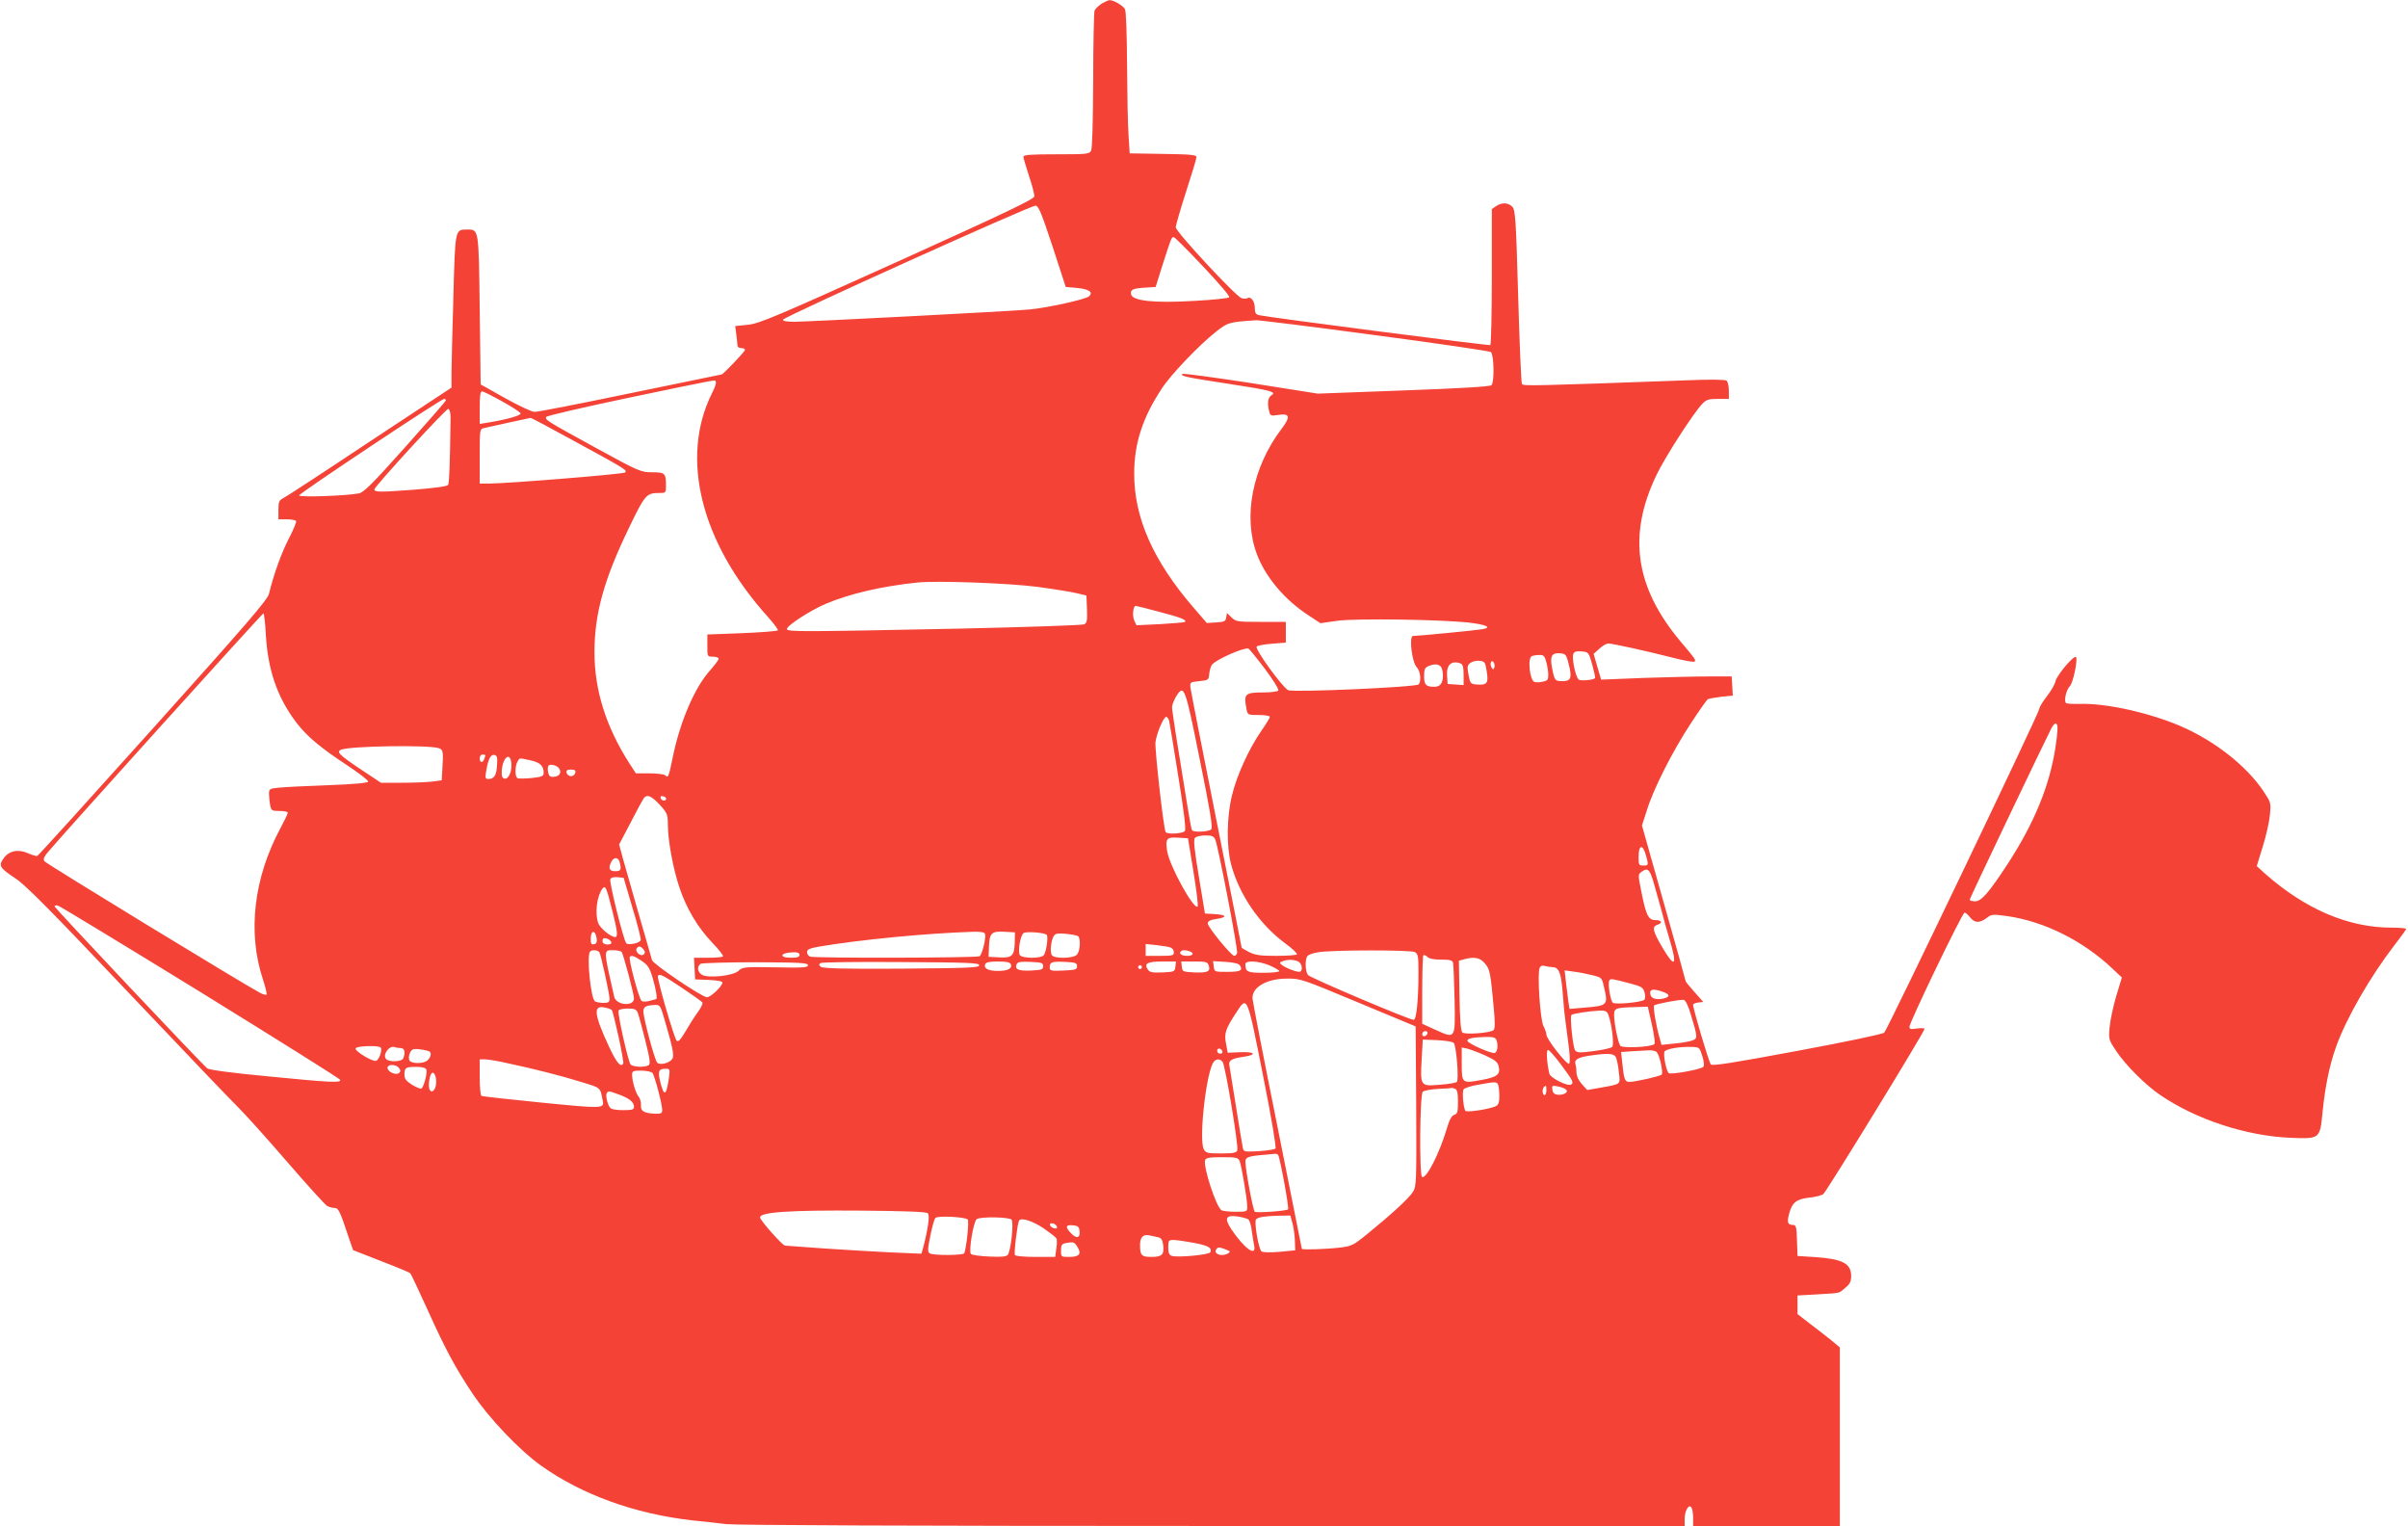 <?xml version="1.0" standalone="no"?>
<!DOCTYPE svg PUBLIC "-//W3C//DTD SVG 20010904//EN"
 "http://www.w3.org/TR/2001/REC-SVG-20010904/DTD/svg10.dtd">
<svg version="1.0" xmlns="http://www.w3.org/2000/svg"
 width="1280pt" height="811pt" viewBox="0 0 1280 811"
 preserveAspectRatio="xMidYMid meet">
<g transform="translate(0,811) scale(0.1,-0.1)"
fill="#f44336" stroke="none">
<path d="M5855 8090 c-16 -11 -33 -27 -37 -37 -3 -10 -7 -177 -7 -371 -1 -223
-5 -360 -11 -373 -10 -18 -23 -19 -185 -19 -138 0 -175 -3 -175 -13 0 -7 14
-53 30 -103 17 -49 29 -98 28 -108 -2 -15 -166 -93 -728 -347 -651 -294 -732
-328 -794 -335 l-68 -7 6 -45 c3 -25 6 -51 6 -58 0 -8 9 -14 20 -14 11 0 20
-4 20 -10 0 -8 -116 -130 -124 -130 -2 0 -221 -45 -486 -100 -265 -55 -494
-100 -509 -99 -14 0 -84 33 -156 73 l-130 73 -5 395 c-5 432 -5 428 -64 428
-68 0 -66 9 -76 -355 -5 -182 -10 -365 -10 -407 l0 -78 -432 -285 c-237 -158
-444 -293 -460 -301 -25 -13 -28 -20 -28 -64 l0 -50 44 0 c25 0 47 -4 50 -9 3
-4 -14 -46 -38 -92 -40 -77 -81 -191 -106 -294 -8 -33 -114 -156 -616 -715
-333 -371 -610 -677 -616 -679 -5 -2 -27 5 -48 14 -53 24 -102 14 -131 -27
-28 -39 -22 -50 67 -109 53 -36 189 -173 593 -600 289 -305 553 -581 587 -614
34 -33 150 -162 258 -287 108 -125 205 -232 216 -238 10 -5 28 -10 39 -10 20
0 28 -16 74 -155 l24 -69 148 -58 c81 -31 151 -60 156 -65 4 -4 44 -89 89
-188 98 -217 150 -314 243 -453 87 -130 247 -298 364 -382 217 -154 496 -255
801 -290 50 -5 132 -14 180 -20 57 -6 988 -10 2593 -10 l2504 0 0 39 c1 45 23
80 36 59 5 -7 9 -32 9 -55 l0 -43 390 0 390 0 0 475 0 474 -42 35 c-24 19 -74
59 -113 88 l-70 54 0 49 0 50 105 6 c129 8 113 4 149 35 25 20 31 34 31 63 0
66 -46 90 -190 100 l-95 6 -3 82 c-2 74 -5 83 -22 83 -28 0 -32 15 -19 62 16
58 38 75 106 83 32 3 66 12 75 19 17 13 538 862 538 878 0 4 -18 5 -40 2 -33
-5 -40 -4 -40 9 0 24 281 607 293 607 5 0 18 -11 29 -25 24 -31 50 -32 88 -4
27 21 32 21 112 10 196 -29 399 -130 555 -277 l52 -49 -30 -99 c-16 -54 -32
-129 -35 -165 -6 -65 -5 -67 35 -127 50 -75 156 -181 236 -235 190 -129 455
-216 690 -226 158 -6 157 -7 171 139 14 135 36 244 71 343 56 156 181 373 314
546 33 42 59 79 59 82 0 4 -35 7 -78 7 -229 0 -458 98 -672 287 l-44 40 32
104 c18 57 35 133 38 169 6 64 5 66 -35 126 -90 134 -259 267 -440 345 -168
72 -399 123 -537 118 -33 -1 -65 1 -71 4 -14 9 0 71 20 91 17 17 43 143 32
154 -11 11 -102 -96 -109 -129 -3 -16 -24 -52 -46 -80 -22 -28 -40 -58 -40
-67 0 -19 -806 -1702 -824 -1720 -8 -8 -204 -49 -462 -97 -348 -65 -452 -81
-460 -72 -10 11 -94 294 -94 317 0 5 12 10 27 12 l27 3 -47 53 c-26 29 -47 55
-47 58 0 3 -52 191 -116 416 l-116 411 27 83 c34 112 136 312 233 460 44 67
84 124 90 128 6 3 38 9 72 13 l61 6 -3 51 -3 51 -125 0 c-69 0 -225 -4 -347
-8 l-222 -9 -20 68 -20 69 30 27 c17 16 38 28 48 28 23 0 209 -41 345 -76 58
-15 109 -24 113 -20 9 8 6 12 -74 107 -241 287 -282 564 -128 884 44 93 196
329 243 378 22 23 33 27 84 27 l58 0 0 44 c0 24 -6 48 -12 53 -8 6 -89 7 -208
2 -826 -30 -872 -31 -880 -20 -4 7 -13 217 -20 468 -12 419 -15 458 -32 475
-22 22 -56 23 -86 2 l-22 -15 0 -359 c0 -197 -4 -361 -8 -364 -7 -4 -1178 147
-1229 159 -18 4 -23 12 -23 39 0 35 -21 63 -40 51 -5 -3 -19 -3 -30 0 -31 10
-350 353 -350 377 0 11 25 97 55 190 30 93 55 175 55 183 0 12 -31 15 -177 17
l-178 3 -6 95 c-4 52 -7 220 -8 373 -1 170 -5 286 -11 298 -11 20 -61 49 -82
48 -7 0 -26 -9 -43 -19z m-260 -1290 l70 -215 57 -5 c66 -6 90 -22 68 -44 -17
-17 -223 -62 -320 -71 -97 -9 -1175 -65 -1248 -65 -41 0 -62 4 -60 11 5 15
1319 609 1343 606 16 -2 31 -39 90 -217z m800 -106 c84 -89 144 -159 139 -164
-5 -5 -88 -14 -184 -19 -217 -13 -333 0 -338 36 -4 25 11 31 87 35 l44 3 36
115 c47 146 48 150 60 150 5 0 75 -70 156 -156z m913 -365 c334 -44 611 -85
617 -90 17 -16 19 -163 3 -176 -9 -8 -166 -17 -468 -28 l-455 -17 -354 56
c-195 30 -359 52 -365 49 -17 -11 23 -19 246 -53 227 -35 256 -43 226 -61 -18
-10 -23 -45 -11 -87 5 -22 10 -23 49 -17 61 9 65 -10 15 -76 -153 -202 -205
-465 -130 -664 45 -121 148 -243 274 -325 l64 -42 91 13 c100 13 546 7 699
-10 93 -11 124 -26 70 -35 -34 -6 -341 -36 -368 -36 -22 0 -6 -138 19 -165 20
-21 26 -70 12 -92 -10 -15 -667 -44 -695 -31 -30 15 -179 220 -167 232 5 5 42
12 82 15 l73 6 0 55 0 55 -132 0 c-124 0 -133 1 -156 23 l-25 24 -4 -24 c-3
-20 -9 -23 -53 -26 l-50 -3 -70 81 c-215 249 -317 479 -316 714 0 160 45 298
148 453 46 71 195 227 283 297 67 53 70 54 218 64 12 1 296 -34 630 -79z
m-3503 -249 c3 -5 -5 -31 -19 -57 -174 -345 -61 -798 299 -1195 30 -34 52 -64
50 -68 -3 -4 -88 -11 -190 -15 l-185 -7 0 -59 c0 -59 0 -59 30 -59 17 0 30 -5
30 -11 0 -6 -20 -33 -44 -60 -84 -93 -162 -275 -201 -469 -20 -97 -23 -106
-38 -91 -6 6 -44 11 -84 11 l-73 0 -35 54 c-124 194 -185 388 -185 589 0 205
50 386 183 661 86 179 93 186 163 186 33 0 34 1 34 39 0 66 -5 71 -73 71 -60
0 -68 3 -302 131 -261 143 -267 147 -262 163 2 6 201 52 443 103 510 106 451
95 459 83z m-1136 -103 c52 -29 96 -57 98 -64 4 -11 -75 -33 -174 -49 l-43 -7
0 87 c0 62 3 86 13 86 6 0 54 -24 106 -53z m-299 5 c0 -4 -97 -115 -215 -247
-176 -197 -220 -241 -247 -247 -62 -13 -318 -22 -318 -11 0 11 755 513 771
513 5 0 9 -3 9 -8z m25 -90 c-3 -255 -7 -349 -13 -359 -5 -8 -72 -17 -187 -26
-173 -13 -205 -13 -205 2 0 15 383 432 393 428 7 -2 12 -22 12 -45z m670 -133
c259 -141 270 -148 258 -160 -9 -9 -630 -59 -725 -59 l-48 0 0 145 c0 142 0
145 23 150 29 7 240 53 247 54 4 1 114 -58 245 -130z m2450 -768 c89 -12 183
-27 210 -34 l50 -12 3 -72 c2 -61 0 -73 -15 -81 -10 -5 -310 -15 -668 -23
-834 -17 -907 -17 -912 -3 -5 16 119 97 204 134 130 55 299 94 488 114 105 11
487 -3 640 -23z m645 -132 c117 -31 149 -43 139 -54 -3 -3 -63 -8 -132 -12
l-126 -6 -12 26 c-11 24 -6 77 8 77 4 0 59 -14 123 -31z m-4747 -121 c11 -191
62 -337 163 -469 56 -73 126 -132 272 -228 62 -41 111 -79 109 -85 -2 -7 -77
-14 -213 -19 -115 -4 -233 -10 -261 -13 -50 -5 -53 -7 -53 -33 0 -16 3 -43 6
-60 6 -29 9 -31 50 -31 24 0 44 -4 44 -9 0 -5 -18 -43 -40 -84 -141 -262 -175
-552 -93 -800 14 -43 23 -80 20 -83 -3 -3 -18 1 -34 9 -87 46 -1140 688 -1147
700 -7 11 -2 23 15 44 83 99 1143 1273 1149 1273 4 0 10 -51 13 -112z m5311
-183 c43 -57 75 -109 71 -115 -3 -5 -37 -10 -75 -10 -103 0 -110 -6 -94 -89 6
-30 7 -31 65 -31 33 0 59 -4 59 -10 0 -5 -20 -38 -45 -74 -64 -91 -131 -237
-156 -342 -28 -112 -30 -269 -6 -364 42 -162 152 -324 292 -426 35 -26 62 -51
59 -56 -3 -4 -52 -8 -110 -8 -85 0 -112 4 -144 20 -22 11 -40 22 -40 24 0 2
-60 307 -134 677 -74 371 -136 688 -138 704 -3 29 -2 30 47 35 49 5 50 6 53
40 2 19 9 41 15 48 23 28 171 93 193 85 5 -2 45 -51 88 -108z m1740 22 c10
-37 17 -69 15 -71 -10 -10 -75 -16 -87 -8 -16 11 -38 113 -29 136 5 13 16 16
44 14 37 -3 38 -4 57 -71z m-125 2 c18 -71 12 -89 -33 -89 -41 0 -43 3 -56 71
-12 63 -1 81 44 77 29 -3 32 -7 45 -59z m-120 14 c6 -21 11 -52 11 -69 0 -27
-4 -32 -30 -37 -16 -4 -36 -4 -44 -1 -25 10 -37 128 -13 137 6 3 24 6 39 6 23
1 29 -5 37 -36z m-316 -52 c10 -62 2 -73 -53 -69 -33 3 -35 5 -44 52 -8 43 -6
51 10 63 11 8 32 13 49 11 28 -3 30 -7 38 -57z m40 21 c-5 -12 -7 -12 -15 2
-11 20 1 44 12 25 5 -6 6 -19 3 -27z m-179 22 c12 -5 16 -20 16 -61 l0 -54
-42 3 -43 3 -3 45 c-4 57 24 82 72 64z m-106 -16 c7 -7 12 -28 12 -48 0 -41
-14 -60 -46 -60 -44 0 -54 10 -54 56 0 37 4 46 23 54 31 12 51 12 65 -2z
m-1281 -492 c55 -270 70 -362 62 -373 -12 -14 -95 -18 -103 -5 -3 4 -14 64
-25 133 -57 348 -81 502 -81 521 0 11 10 36 21 55 43 70 48 57 126 -331z
m-162 202 c3 -13 25 -147 49 -298 31 -193 41 -279 34 -287 -12 -14 -94 -18
-102 -5 -11 18 -58 439 -54 477 6 48 43 135 57 135 6 0 13 -10 16 -22z m4711
-140 c-31 -203 -112 -401 -253 -618 -101 -154 -140 -200 -174 -200 -16 0 -29
4 -29 8 0 8 390 824 434 911 13 23 21 30 28 23 8 -8 6 -44 -6 -124z m-8594 -4
c23 -7 25 -19 20 -100 l-4 -71 -52 -7 c-28 -3 -101 -6 -161 -6 l-110 0 -113
75 c-110 74 -126 90 -98 101 50 19 455 26 518 8z m248 -38 c0 -2 -3 -11 -6
-20 -9 -23 -24 -20 -24 4 0 11 7 20 15 20 8 0 15 -2 15 -4z m62 -50 c-2 -55
-15 -76 -45 -76 -17 0 -19 5 -13 39 10 65 24 93 44 89 14 -3 17 -13 14 -52z
m76 8 c4 -44 -14 -86 -36 -82 -13 3 -16 13 -15 41 5 72 45 104 51 41z m102 15
c51 -11 70 -29 70 -67 0 -17 -10 -21 -65 -27 -35 -3 -69 -4 -75 0 -13 8 -13
61 0 86 13 22 6 22 70 8z m152 -43 c14 -21 3 -41 -24 -44 -22 -3 -29 2 -34 22
-3 14 -3 30 1 36 8 12 46 3 57 -14z m86 -23 c-2 -10 -12 -18 -23 -18 -11 0
-21 8 -23 18 -3 13 3 17 23 17 20 0 26 -4 23 -17z m449 -170 c40 -44 43 -52
43 -103 0 -84 27 -234 61 -335 39 -116 97 -213 176 -296 35 -36 60 -69 56 -72
-3 -4 -40 -7 -80 -7 l-74 0 3 -57 3 -58 73 -3 c46 -2 72 -7 72 -14 0 -19 -62
-78 -82 -78 -26 0 -285 175 -292 197 -34 118 -140 485 -155 541 l-20 74 61
116 c33 65 65 123 70 130 18 22 40 13 85 -35z m34 32 c-1 -15 -24 -12 -29 3
-3 9 2 13 12 10 10 -1 17 -7 17 -13z m2919 -217 c16 -38 122 -589 116 -604 -3
-8 -10 -14 -15 -14 -16 0 -141 153 -141 172 0 12 12 19 45 24 61 9 57 22 -7
26 l-53 3 -32 194 c-24 143 -30 198 -21 208 6 7 30 13 54 13 37 0 46 -4 54
-22z m-116 -171 c16 -97 26 -180 22 -185 -20 -19 -150 217 -162 295 -10 66 -3
75 58 71 l53 -3 29 -178z m2406 85 c14 -51 13 -52 -15 -52 -23 0 -25 4 -25 43
0 69 22 74 40 9z m-5456 -34 c10 -41 7 -48 -24 -48 -32 0 -38 16 -20 51 14 26
36 24 44 -3z m5496 -108 c11 -38 29 -102 40 -142 10 -40 30 -111 44 -158 44
-145 30 -160 -39 -43 -50 86 -55 109 -25 118 30 10 24 25 -11 25 -37 0 -50 27
-75 155 -17 85 -17 88 1 101 33 25 44 15 65 -56z m-5428 -135 c27 -88 46 -165
44 -172 -6 -15 -65 -28 -77 -16 -14 14 -91 323 -85 340 4 9 17 13 38 11 l33
-3 47 -160z m-108 -12 c28 -110 32 -143 16 -143 -23 0 -80 47 -90 74 -19 54
-7 145 23 184 15 19 21 5 51 -115z m-2189 -435 c406 -251 741 -460 743 -467 6
-17 -51 -14 -387 19 -191 18 -309 34 -319 42 -35 29 -812 853 -812 861 0 5 8
7 18 4 9 -2 350 -209 757 -459z m2107 282 c2 -17 -2 -26 -14 -28 -14 -3 -18 3
-18 26 0 50 25 53 32 2z m2064 27 c7 -19 -15 -110 -29 -119 -14 -9 -878 -11
-901 -2 -9 3 -16 14 -16 24 0 14 13 20 63 29 219 37 568 71 820 79 40 1 59 -2
63 -11z m158 -45 c-2 -72 -14 -84 -83 -80 l-56 3 2 54 c3 73 14 83 82 79 l56
-3 -1 -53z m169 41 c11 -7 -1 -93 -15 -110 -6 -8 -33 -13 -63 -13 -30 0 -57 5
-63 13 -13 16 1 106 19 118 14 10 104 3 122 -8z m167 -8 c16 -10 12 -82 -6
-99 -19 -20 -117 -22 -132 -3 -13 15 -5 85 12 106 7 10 25 12 63 8 29 -3 57
-8 63 -12z m-2480 -35 c0 -13 -37 -13 -45 0 -3 6 -3 15 0 20 7 12 45 -5 45
-20z m2973 -26 c9 -3 17 -15 17 -25 0 -17 -8 -19 -75 -19 l-75 0 0 31 0 32 58
-6 c32 -4 66 -9 75 -13z m-2803 -9 c10 -12 10 -19 2 -27 -15 -15 -48 14 -38
31 10 15 21 14 36 -4z m-234 -16 c9 -15 53 -218 54 -246 0 -19 -5 -23 -32 -23
-18 0 -38 4 -45 8 -23 14 -46 246 -26 265 10 11 41 8 49 -4z m119 1 c10 -17
65 -223 65 -246 0 -45 -94 -37 -105 8 -58 255 -58 248 -6 248 22 0 43 -5 46
-10z m3019 4 c26 -10 18 -24 -13 -24 -30 0 -46 12 -34 24 8 8 27 8 47 0z
m1197 -4 c17 -10 19 -22 19 -109 0 -146 -11 -251 -25 -251 -25 0 -550 223
-562 238 -15 18 -17 80 -4 100 4 7 30 17 57 21 74 13 492 13 515 1z m-3271
-15 c0 -11 -12 -15 -45 -15 -69 0 -57 28 13 29 22 1 32 -4 32 -14z m3410 -25
c47 0 60 -3 64 -17 2 -10 6 -99 8 -198 4 -211 6 -207 -106 -156 l-66 30 0 179
c0 98 3 181 6 185 4 3 13 0 21 -8 9 -10 35 -15 73 -15z m-4250 -6 c34 -23 43
-36 60 -94 17 -58 26 -110 17 -110 -1 0 -16 -4 -33 -9 -17 -5 -37 -5 -43 -1
-14 8 -72 226 -63 235 10 9 22 5 62 -21z m4483 -14 c27 -31 30 -50 47 -235 7
-73 7 -112 0 -119 -16 -16 -153 -26 -167 -13 -8 8 -13 72 -15 196 l-3 185 25
7 c56 16 87 10 113 -21z m-992 10 c20 -11 26 -45 10 -54 -10 -6 -78 19 -99 37
-11 9 -11 12 5 18 27 11 62 10 84 -1z m-2606 -20 c0 -12 -26 -14 -173 -11
-166 3 -175 2 -197 -19 -28 -26 -157 -40 -193 -21 -25 14 -29 46 -7 59 9 4
140 8 293 8 236 -1 277 -3 277 -16z m910 0 c0 -13 -54 -15 -414 -18 -305 -2
-417 1 -428 10 -11 9 -11 13 -1 20 7 4 200 7 428 5 361 -2 415 -4 415 -17z
m168 6 c9 -23 -15 -36 -68 -36 -53 0 -77 13 -68 36 4 10 24 14 68 14 44 0 64
-4 68 -14z m172 -11 c0 -18 -8 -20 -64 -23 -67 -3 -88 6 -77 33 5 13 19 15 73
13 60 -3 68 -5 68 -23z m180 0 c0 -18 -8 -20 -72 -23 -66 -3 -73 -1 -73 16 0
29 10 33 80 30 57 -3 65 -5 65 -23z m523 -2 c-3 -27 -5 -28 -68 -31 -51 -2
-67 0 -77 13 -24 34 -5 45 74 45 l74 0 -3 -27z m177 6 c11 -32 -6 -40 -76 -37
-62 3 -64 4 -67 31 l-3 27 70 0 c62 0 70 -2 76 -21z m166 0 c17 -27 2 -34 -67
-34 -69 0 -69 0 -72 29 l-4 28 67 -4 c43 -3 70 -9 76 -19z m158 0 c28 -12 51
-26 51 -30 0 -5 -38 -9 -84 -9 -86 0 -96 5 -96 46 0 21 69 18 129 -7z m-679
-9 c0 -5 -4 -10 -10 -10 -5 0 -10 5 -10 10 0 6 5 10 10 10 6 0 10 -4 10 -10z
m2182 0 c33 0 45 -28 53 -117 4 -48 9 -101 10 -118 2 -16 10 -84 19 -149 11
-75 13 -123 7 -129 -10 -10 -121 130 -121 155 0 8 -7 29 -16 46 -17 34 -33
275 -20 307 4 12 13 15 29 11 12 -3 30 -6 39 -6z m213 -43 c49 -12 50 -13 61
-62 23 -97 20 -100 -102 -110 l-81 -7 -6 38 c-3 22 -9 68 -13 103 l-7 64 49
-7 c27 -3 71 -12 99 -19z m-4840 -67 c57 -38 106 -73 109 -78 3 -5 -8 -29 -26
-53 -17 -23 -46 -69 -65 -102 -26 -44 -38 -56 -46 -48 -14 14 -106 333 -100
344 8 14 25 6 128 -63z m3595 -78 l305 -127 3 -424 c2 -405 1 -425 -17 -455
-21 -34 -116 -121 -244 -225 -75 -61 -82 -64 -150 -72 -69 -8 -197 -12 -197
-6 0 1 -59 295 -130 652 -72 357 -131 662 -132 677 -5 60 74 107 182 107 74 1
80 -2 380 -127z m1454 99 c52 -14 61 -20 68 -46 4 -16 4 -33 -1 -38 -14 -14
-154 -27 -168 -16 -13 12 -28 103 -18 119 6 10 14 9 119 -19z m165 -42 c37
-13 40 -26 7 -35 -42 -10 -71 -1 -74 24 -4 25 16 29 67 11z m148 -118 c38
-126 38 -130 8 -141 -14 -5 -57 -13 -95 -16 l-68 -7 -11 39 c-19 68 -35 164
-28 171 8 7 135 32 157 29 9 -1 23 -29 37 -75z m-2274 -323 c46 -230 72 -387
67 -392 -5 -5 -45 -11 -89 -14 -78 -4 -80 -4 -85 19 -3 13 -19 112 -36 219
-17 107 -33 205 -35 217 -6 27 12 38 78 47 71 11 57 27 -20 24 l-67 -3 -9 49
c-11 54 -2 79 56 167 57 88 56 92 140 -333z m-3184 305 c46 -156 56 -203 45
-220 -15 -23 -65 -36 -81 -20 -13 14 -73 235 -73 272 0 24 13 32 62 34 25 1
29 -4 47 -66z m-277 39 c9 -10 67 -275 61 -284 -13 -23 -35 2 -76 90 -79 170
-85 220 -25 208 18 -3 36 -10 40 -14z m5529 -78 c12 -55 18 -99 13 -103 -17
-16 -170 -23 -181 -9 -12 16 -33 119 -33 164 0 37 8 39 122 42 l57 2 22 -96z
m-5391 64 c5 -13 23 -79 40 -147 25 -99 28 -126 18 -132 -20 -13 -84 -10 -96
4 -13 15 -70 269 -64 286 2 6 24 11 48 11 37 0 46 -4 54 -22z m5159 -10 c19
-51 32 -161 21 -172 -6 -6 -50 -16 -98 -22 -74 -10 -89 -9 -99 3 -12 15 -29
180 -20 189 7 7 99 21 150 23 30 1 39 -3 46 -21z m-961 -100 c-6 -18 -28 -21
-28 -4 0 9 7 16 16 16 9 0 14 -5 12 -12z m366 -34 c11 -28 6 -64 -8 -70 -17
-6 -146 51 -146 65 0 12 29 18 96 20 39 1 53 -3 58 -15z m-227 -16 c14 -11 29
-196 17 -208 -5 -5 -46 -12 -91 -15 -103 -9 -104 -7 -96 136 l6 104 76 -3 c42
-2 81 -8 88 -14z m-5703 -26 c9 -15 -10 -67 -26 -70 -20 -4 -108 49 -108 65 0
15 125 19 134 5z m107 -2 c19 0 25 -23 13 -54 -7 -19 -74 -22 -91 -5 -22 22
16 75 45 64 8 -3 22 -5 33 -5z m6918 -43 c9 -30 11 -51 5 -57 -14 -14 -175
-43 -184 -33 -15 17 -31 106 -21 116 14 14 84 25 141 23 44 -1 44 -2 59 -49z
m-6771 27 c17 -5 15 -29 -4 -48 -17 -17 -70 -21 -93 -7 -14 9 -7 51 12 63 10
6 52 2 85 -8z m4220 -2 c2 -7 -3 -12 -12 -12 -9 0 -16 7 -16 16 0 17 22 14 28
-4z m1396 -21 c51 -23 67 -35 72 -57 11 -43 -6 -58 -88 -73 -107 -20 -108 -19
-108 85 l0 87 29 -6 c17 -4 59 -20 95 -36z m406 -52 c61 -82 67 -94 51 -103
-17 -11 -109 35 -115 57 -14 59 -18 127 -7 127 6 0 38 -36 71 -81z m507 69
c16 -20 35 -110 26 -119 -9 -9 -142 -39 -173 -39 -22 0 -28 14 -36 95 l-7 64
59 4 c33 2 73 4 90 5 17 1 36 -4 41 -10z m-218 -26 c5 -10 13 -45 16 -79 8
-69 16 -63 -99 -84 l-69 -12 -29 32 c-17 19 -28 43 -28 60 0 16 -2 35 -5 43
-9 25 11 38 71 47 100 15 132 13 143 -7z m-5889 -33 c141 -30 283 -66 392
-100 104 -32 98 -26 112 -100 8 -41 -1 -41 -324 -9 -172 17 -317 33 -321 36
-5 3 -9 48 -9 100 l0 94 28 0 c15 0 70 -9 122 -21z m3799 7 c14 -17 86 -449
78 -470 -5 -13 -23 -16 -86 -16 -72 0 -81 2 -92 22 -28 52 14 418 53 465 14
17 33 17 47 -1z m-4379 -31 c10 -12 10 -19 2 -27 -15 -15 -62 5 -62 27 0 20
44 20 60 0z m146 -9 c7 -17 -13 -93 -26 -101 -5 -3 -27 6 -50 20 -31 20 -40
31 -40 53 0 38 5 42 62 42 32 0 50 -5 54 -14z m1290 -43 c-14 -98 -26 -104
-46 -24 -14 58 -9 71 27 71 24 0 25 -1 19 -47z m-88 25 c12 -15 52 -166 52
-197 0 -17 -6 -21 -32 -20 -64 2 -83 13 -81 44 1 16 -4 36 -11 45 -16 17 -36
84 -36 118 0 20 5 22 49 22 27 0 53 -6 59 -12z m-1152 -23 c8 -34 -3 -75 -21
-75 -16 0 -20 36 -9 78 8 29 22 28 30 -3z m5648 -41 c3 -9 6 -35 6 -59 0 -32
-5 -47 -17 -53 -30 -16 -154 -35 -163 -26 -11 13 -19 100 -10 115 5 6 39 18
77 24 93 17 100 17 107 -1z m256 -29 c0 -14 -4 -25 -10 -25 -11 0 -14 33 -3
43 11 11 13 8 13 -18z m105 4 c14 -14 -13 -30 -45 -27 -18 2 -26 10 -28 27 -4
22 -1 23 29 17 18 -3 38 -11 44 -17z m-591 5 c12 -5 16 -21 16 -69 0 -55 -3
-65 -20 -70 -14 -4 -26 -27 -41 -78 -38 -128 -108 -265 -130 -252 -15 10 -12
440 4 453 7 6 44 13 82 15 39 1 71 4 72 5 1 1 8 -1 17 -4z m-4444 -31 c55 -20
80 -40 80 -65 0 -15 -8 -18 -59 -18 -35 0 -63 5 -68 13 -14 17 -25 66 -18 77
8 13 12 13 65 -7z m3504 -321 c11 -18 59 -282 53 -289 -9 -9 -165 -20 -177
-13 -9 6 -50 224 -50 267 0 23 16 29 105 36 22 2 45 4 52 5 6 1 14 -2 17 -6z
m-204 -34 c10 -27 40 -203 40 -242 0 -25 -2 -26 -62 -26 -35 0 -68 4 -75 8
-29 18 -99 235 -87 267 5 12 25 15 90 15 78 0 85 -2 94 -22z m-1658 -276 c11
-11 2 -78 -23 -176 l-11 -39 -161 7 c-89 4 -250 14 -357 21 -107 8 -200 15
-207 15 -13 0 -133 135 -133 150 0 28 157 39 538 36 235 -2 346 -6 354 -14z
m212 -33 c9 -8 -8 -160 -19 -180 -8 -11 -165 -12 -183 0 -12 7 -11 23 3 92 9
46 21 89 27 96 10 13 157 6 172 -8z m1492 0 c6 -5 15 -32 18 -61 4 -28 10 -64
13 -79 12 -62 -55 -12 -123 90 -37 57 -28 75 34 66 26 -4 52 -11 58 -16z m234
-19 c6 -21 12 -63 13 -92 l2 -53 -84 -8 c-54 -4 -88 -4 -96 3 -15 13 -40 159
-28 170 11 12 48 17 120 19 l62 1 11 -40z m-1493 18 c13 -16 -4 -167 -20 -187
-9 -10 -33 -12 -99 -9 -49 2 -92 8 -97 14 -13 13 14 175 31 185 21 14 174 11
185 -3z m172 -47 c33 -23 63 -46 66 -52 4 -6 4 -30 0 -55 l-6 -44 -104 0 c-57
0 -107 4 -110 10 -6 10 13 168 22 183 11 18 73 -2 132 -42z m69 11 c3 -9 -2
-13 -14 -10 -9 1 -19 9 -22 16 -3 9 2 13 14 10 9 -1 19 -9 22 -16z m120 -21
c6 -39 -13 -47 -42 -18 -35 35 -33 49 7 45 25 -2 33 -8 35 -27z m416 -36 c19
-4 25 -13 29 -42 6 -51 -6 -63 -63 -63 -52 0 -60 8 -60 64 0 39 16 57 47 51
13 -3 34 -7 47 -10z m191 -30 c78 -15 98 -26 89 -50 -6 -14 -179 -30 -207 -19
-12 4 -17 18 -17 45 0 36 2 39 28 39 15 0 63 -7 107 -15z m-619 -20 c25 -38
12 -55 -41 -55 -45 0 -45 0 -45 34 0 28 4 35 23 39 42 8 47 7 63 -18z m791
-16 c22 -8 24 -12 13 -19 -33 -21 -81 -6 -65 20 8 13 17 13 52 -1z"/>
</g>
</svg>
